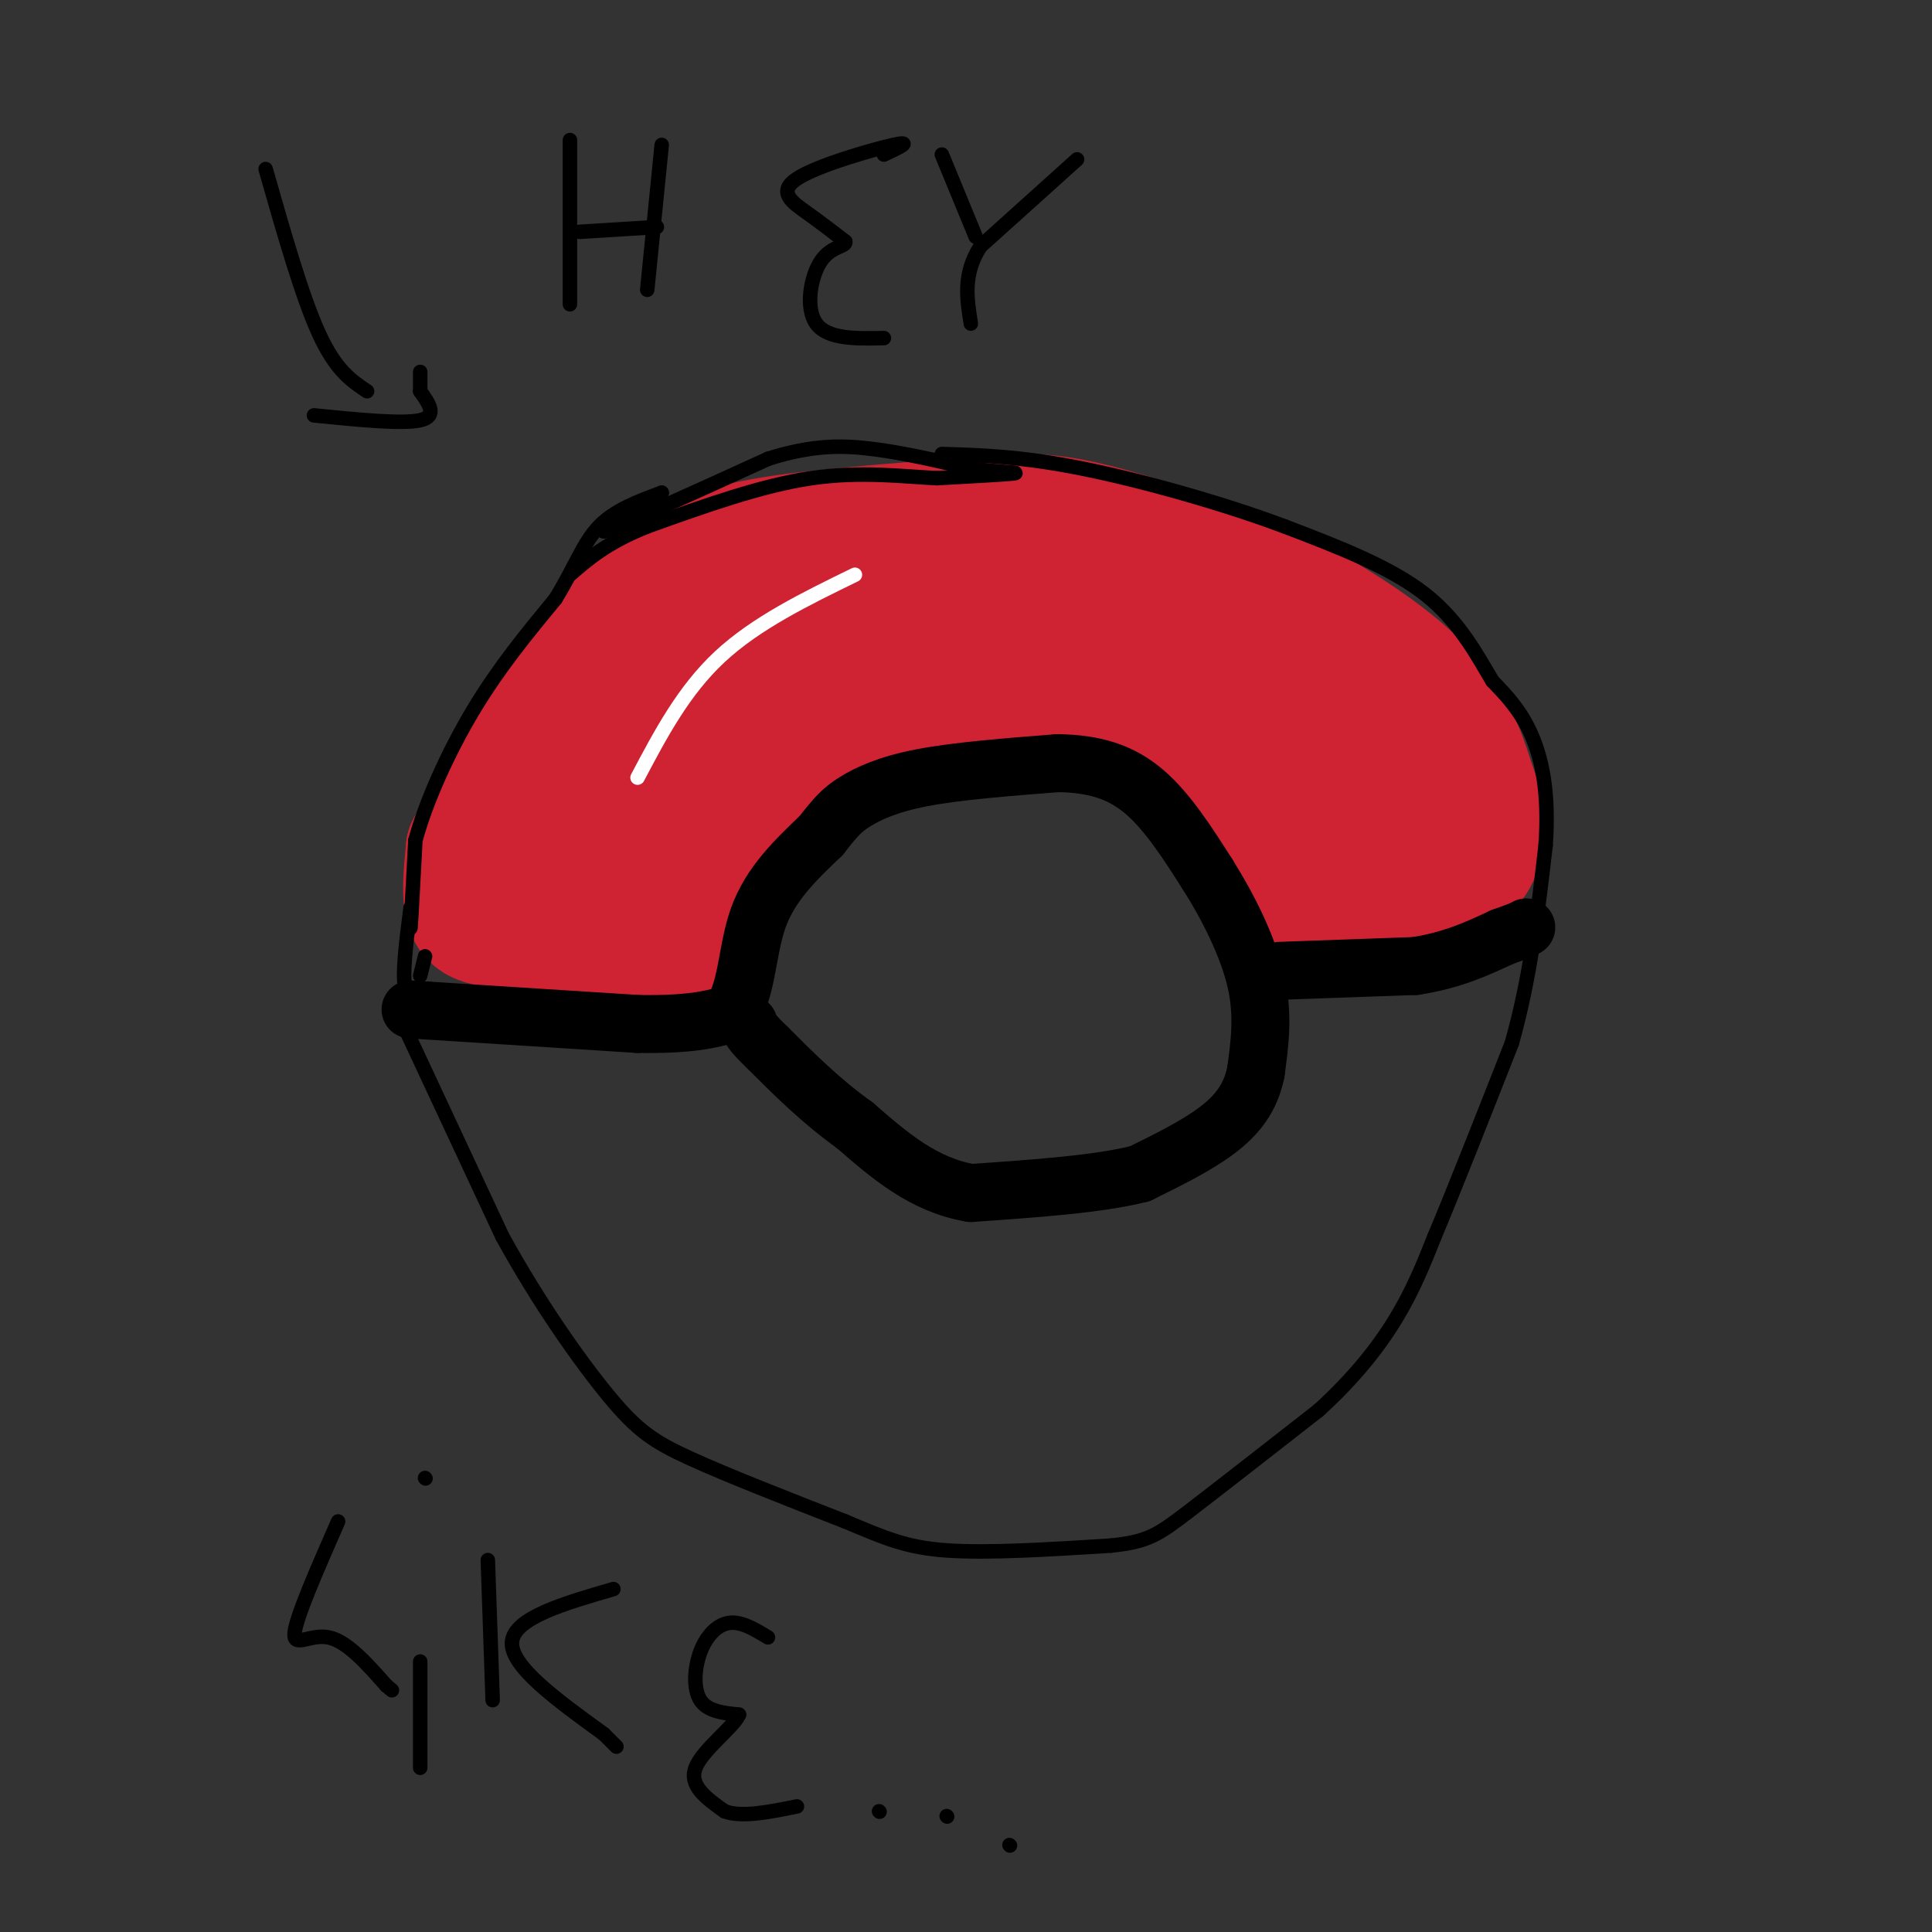 <svg viewBox='0 0 400 400' version='1.1' xmlns='http://www.w3.org/2000/svg' xmlns:xlink='http://www.w3.org/1999/xlink'><rect x="0" y="0" width="400" height="400" fill="#333333" stroke="none"/><g fill='none' stroke='rgb(207,34,51)' stroke-width='28' stroke-linecap='round' stroke-linejoin='round'><path d='M106,161c7.250,-11.167 14.500,-22.333 20,-29c5.500,-6.667 9.250,-8.833 13,-11'/><path d='M139,121c4.244,-3.303 8.354,-6.061 19,-8c10.646,-1.939 27.828,-3.061 39,-4c11.172,-0.939 16.335,-1.697 25,0c8.665,1.697 20.833,5.848 33,10'/><path d='M255,119c12.556,5.467 27.444,14.133 36,22c8.556,7.867 10.778,14.933 13,22'/><path d='M304,163c2.422,6.133 1.978,10.467 1,13c-0.978,2.533 -2.489,3.267 -4,4'/><path d='M301,180c-1.689,1.644 -3.911,3.756 -10,5c-6.089,1.244 -16.044,1.622 -26,2'/><path d='M265,187c-7.393,-6.393 -12.875,-23.375 -20,-32c-7.125,-8.625 -15.893,-8.893 -26,-9c-10.107,-0.107 -21.554,-0.054 -33,0'/><path d='M186,146c-9.179,1.976 -15.625,6.917 -21,11c-5.375,4.083 -9.679,7.310 -13,12c-3.321,4.690 -5.661,10.845 -8,17'/><path d='M144,186c-1.511,4.822 -1.289,8.378 -7,9c-5.711,0.622 -17.356,-1.689 -29,-4'/><path d='M108,191c-6.733,-0.756 -9.067,-0.644 -10,-3c-0.933,-2.356 -0.467,-7.178 0,-12'/><path d='M98,176c2.489,-4.667 8.711,-10.333 12,-10c3.289,0.333 3.644,6.667 4,13'/><path d='M114,179c0.952,4.381 1.333,8.833 9,0c7.667,-8.833 22.619,-30.952 34,-41c11.381,-10.048 19.190,-8.024 27,-6'/><path d='M184,132c16.422,-2.133 43.978,-4.467 61,0c17.022,4.467 23.511,15.733 30,27'/><path d='M275,159c5.833,6.000 5.417,7.500 5,9'/></g>
<g fill='none' stroke='rgb(0,0,0)' stroke-width='12' stroke-linecap='round' stroke-linejoin='round'><path d='M85,209c0.000,0.000 47.000,3.000 47,3'/><path d='M132,212c11.000,0.167 15.000,-0.917 19,-2'/><path d='M151,210c3.711,-4.000 3.489,-13.000 6,-20c2.511,-7.000 7.756,-12.000 13,-17'/><path d='M170,173c3.095,-3.952 4.333,-5.333 7,-7c2.667,-1.667 6.762,-3.619 14,-5c7.238,-1.381 17.619,-2.190 28,-3'/><path d='M219,158c7.778,0.111 13.222,1.889 18,6c4.778,4.111 8.889,10.556 13,17'/><path d='M250,181c4.244,6.689 8.356,14.911 10,22c1.644,7.089 0.822,13.044 0,19'/><path d='M260,222c-1.067,5.222 -3.733,8.778 -8,12c-4.267,3.222 -10.133,6.111 -16,9'/><path d='M236,243c-8.500,2.167 -21.750,3.083 -35,4'/><path d='M201,247c-9.833,-1.667 -16.917,-7.833 -24,-14'/><path d='M177,233c-7.000,-5.000 -12.500,-10.500 -18,-16'/><path d='M159,217c-3.667,-3.500 -3.833,-4.250 -4,-5'/><path d='M265,201c0.000,0.000 28.000,-1.000 28,-1'/><path d='M293,200c7.667,-1.167 12.833,-3.583 18,-6'/><path d='M311,194c3.833,-1.333 4.417,-1.667 5,-2'/></g>
<g fill='none' stroke='rgb(0,0,0)' stroke-width='3' stroke-linecap='round' stroke-linejoin='round'><path d='M83,211c0.000,0.000 21.000,45.000 21,45'/><path d='M104,256c7.595,13.810 16.083,25.833 22,33c5.917,7.167 9.262,9.476 17,13c7.738,3.524 19.869,8.262 32,13'/><path d='M175,315c8.133,3.400 12.467,5.400 21,6c8.533,0.600 21.267,-0.200 34,-1'/><path d='M230,320c7.644,-0.778 9.756,-2.222 16,-7c6.244,-4.778 16.622,-12.889 27,-21'/><path d='M273,292c7.400,-6.733 12.400,-13.067 16,-19c3.600,-5.933 5.800,-11.467 8,-17'/><path d='M297,256c4.000,-9.500 10.000,-24.750 16,-40'/><path d='M313,216c3.833,-13.500 5.417,-27.250 7,-41'/><path d='M320,175c0.778,-11.000 -0.778,-18.000 -3,-23c-2.222,-5.000 -5.111,-8.000 -8,-11'/><path d='M309,141c-3.067,-5.089 -6.733,-12.311 -14,-18c-7.267,-5.689 -18.133,-9.844 -29,-14'/><path d='M266,109c-12.556,-4.711 -29.444,-9.489 -42,-12c-12.556,-2.511 -20.778,-2.756 -29,-3'/><path d='M90,208c0.500,-1.250 1.000,-2.500 0,-3c-1.000,-0.500 -3.500,-0.250 -6,0'/><path d='M84,205c-0.833,-2.833 0.083,-9.917 1,-17'/><path d='M85,188c0.111,-0.956 -0.111,5.156 0,4c0.111,-1.156 0.556,-9.578 1,-18'/><path d='M86,174c2.067,-7.778 6.733,-18.222 12,-27c5.267,-8.778 11.133,-15.889 17,-23'/><path d='M115,124c4.067,-6.600 5.733,-11.600 9,-15c3.267,-3.400 8.133,-5.200 13,-7'/><path d='M137,102c0.167,0.167 -5.917,4.083 -12,8'/><path d='M125,110c3.667,-1.167 18.833,-8.083 34,-15'/><path d='M159,95c9.289,-2.956 15.511,-2.844 22,-2c6.489,0.844 13.244,2.422 20,4'/><path d='M201,97c5.822,0.800 10.378,0.800 9,1c-1.378,0.200 -8.689,0.600 -16,1'/><path d='M194,99c-6.756,-0.289 -15.644,-1.511 -26,0c-10.356,1.511 -22.178,5.756 -34,10'/><path d='M134,109c-8.333,3.333 -12.167,6.667 -16,10'/><path d='M84,205c0.000,0.000 3.000,0.000 3,0'/><path d='M88,198c0.000,0.000 -1.000,4.000 -1,4'/></g>
<g fill='none' stroke='rgb(255,255,255)' stroke-width='3' stroke-linecap='round' stroke-linejoin='round'><path d='M132,161c4.750,-9.000 9.500,-18.000 17,-25c7.500,-7.000 17.750,-12.000 28,-17'/></g>
<g fill='none' stroke='rgb(0,0,0)' stroke-width='3' stroke-linecap='round' stroke-linejoin='round'><path d='M55,35c3.750,13.167 7.500,26.333 11,34c3.500,7.667 6.750,9.833 10,12'/><path d='M65,86c9.167,0.917 18.333,1.833 22,1c3.667,-0.833 1.833,-3.417 0,-6'/><path d='M87,81c0.000,-1.667 0.000,-2.833 0,-4'/><path d='M118,29c0.000,0.000 0.000,34.000 0,34'/><path d='M120,48c0.000,0.000 16.000,-1.000 16,-1'/><path d='M137,30c0.000,0.000 -3.000,30.000 -3,30'/><path d='M183,32c3.119,-1.464 6.238,-2.929 2,-2c-4.238,0.929 -15.833,4.250 -20,7c-4.167,2.750 -0.905,4.929 2,7c2.905,2.071 5.452,4.036 8,6'/><path d='M175,50c0.333,1.095 -2.833,0.833 -5,4c-2.167,3.167 -3.333,9.762 -1,13c2.333,3.238 8.167,3.119 14,3'/><path d='M195,32c0.000,0.000 7.000,17.000 7,17'/><path d='M223,33c0.000,0.000 -20.000,18.000 -20,18'/><path d='M203,51c-3.667,5.667 -2.833,10.833 -2,16'/><path d='M70,315c-4.311,9.822 -8.622,19.644 -9,23c-0.378,3.356 3.178,0.244 7,1c3.822,0.756 7.911,5.378 12,10'/><path d='M80,349c2.000,1.667 1.000,0.833 0,0'/><path d='M87,344c0.000,0.000 0.000,22.000 0,22'/><path d='M88,306c0.000,0.000 0.100,0.100 0.1,0.1'/><path d='M101,323c0.000,0.000 1.000,29.000 1,29'/><path d='M127,329c-10.333,3.000 -20.667,6.000 -21,11c-0.333,5.000 9.333,12.000 19,19'/><path d='M125,359c3.500,3.500 2.750,2.750 2,2'/><path d='M159,339c-2.750,-1.667 -5.500,-3.333 -8,-3c-2.500,0.333 -4.750,2.667 -6,6c-1.250,3.333 -1.500,7.667 0,10c1.500,2.333 4.750,2.667 8,3'/><path d='M153,355c-1.022,2.511 -7.578,7.289 -9,11c-1.422,3.711 2.289,6.356 6,9'/><path d='M150,375c3.500,1.333 9.250,0.167 15,-1'/><path d='M182,375c0.000,0.000 0.100,0.100 0.1,0.1'/><path d='M196,376c0.000,0.000 0.100,0.100 0.1,0.1'/><path d='M209,382c0.000,0.000 0.100,0.100 0.1,0.1'/></g>
</svg>